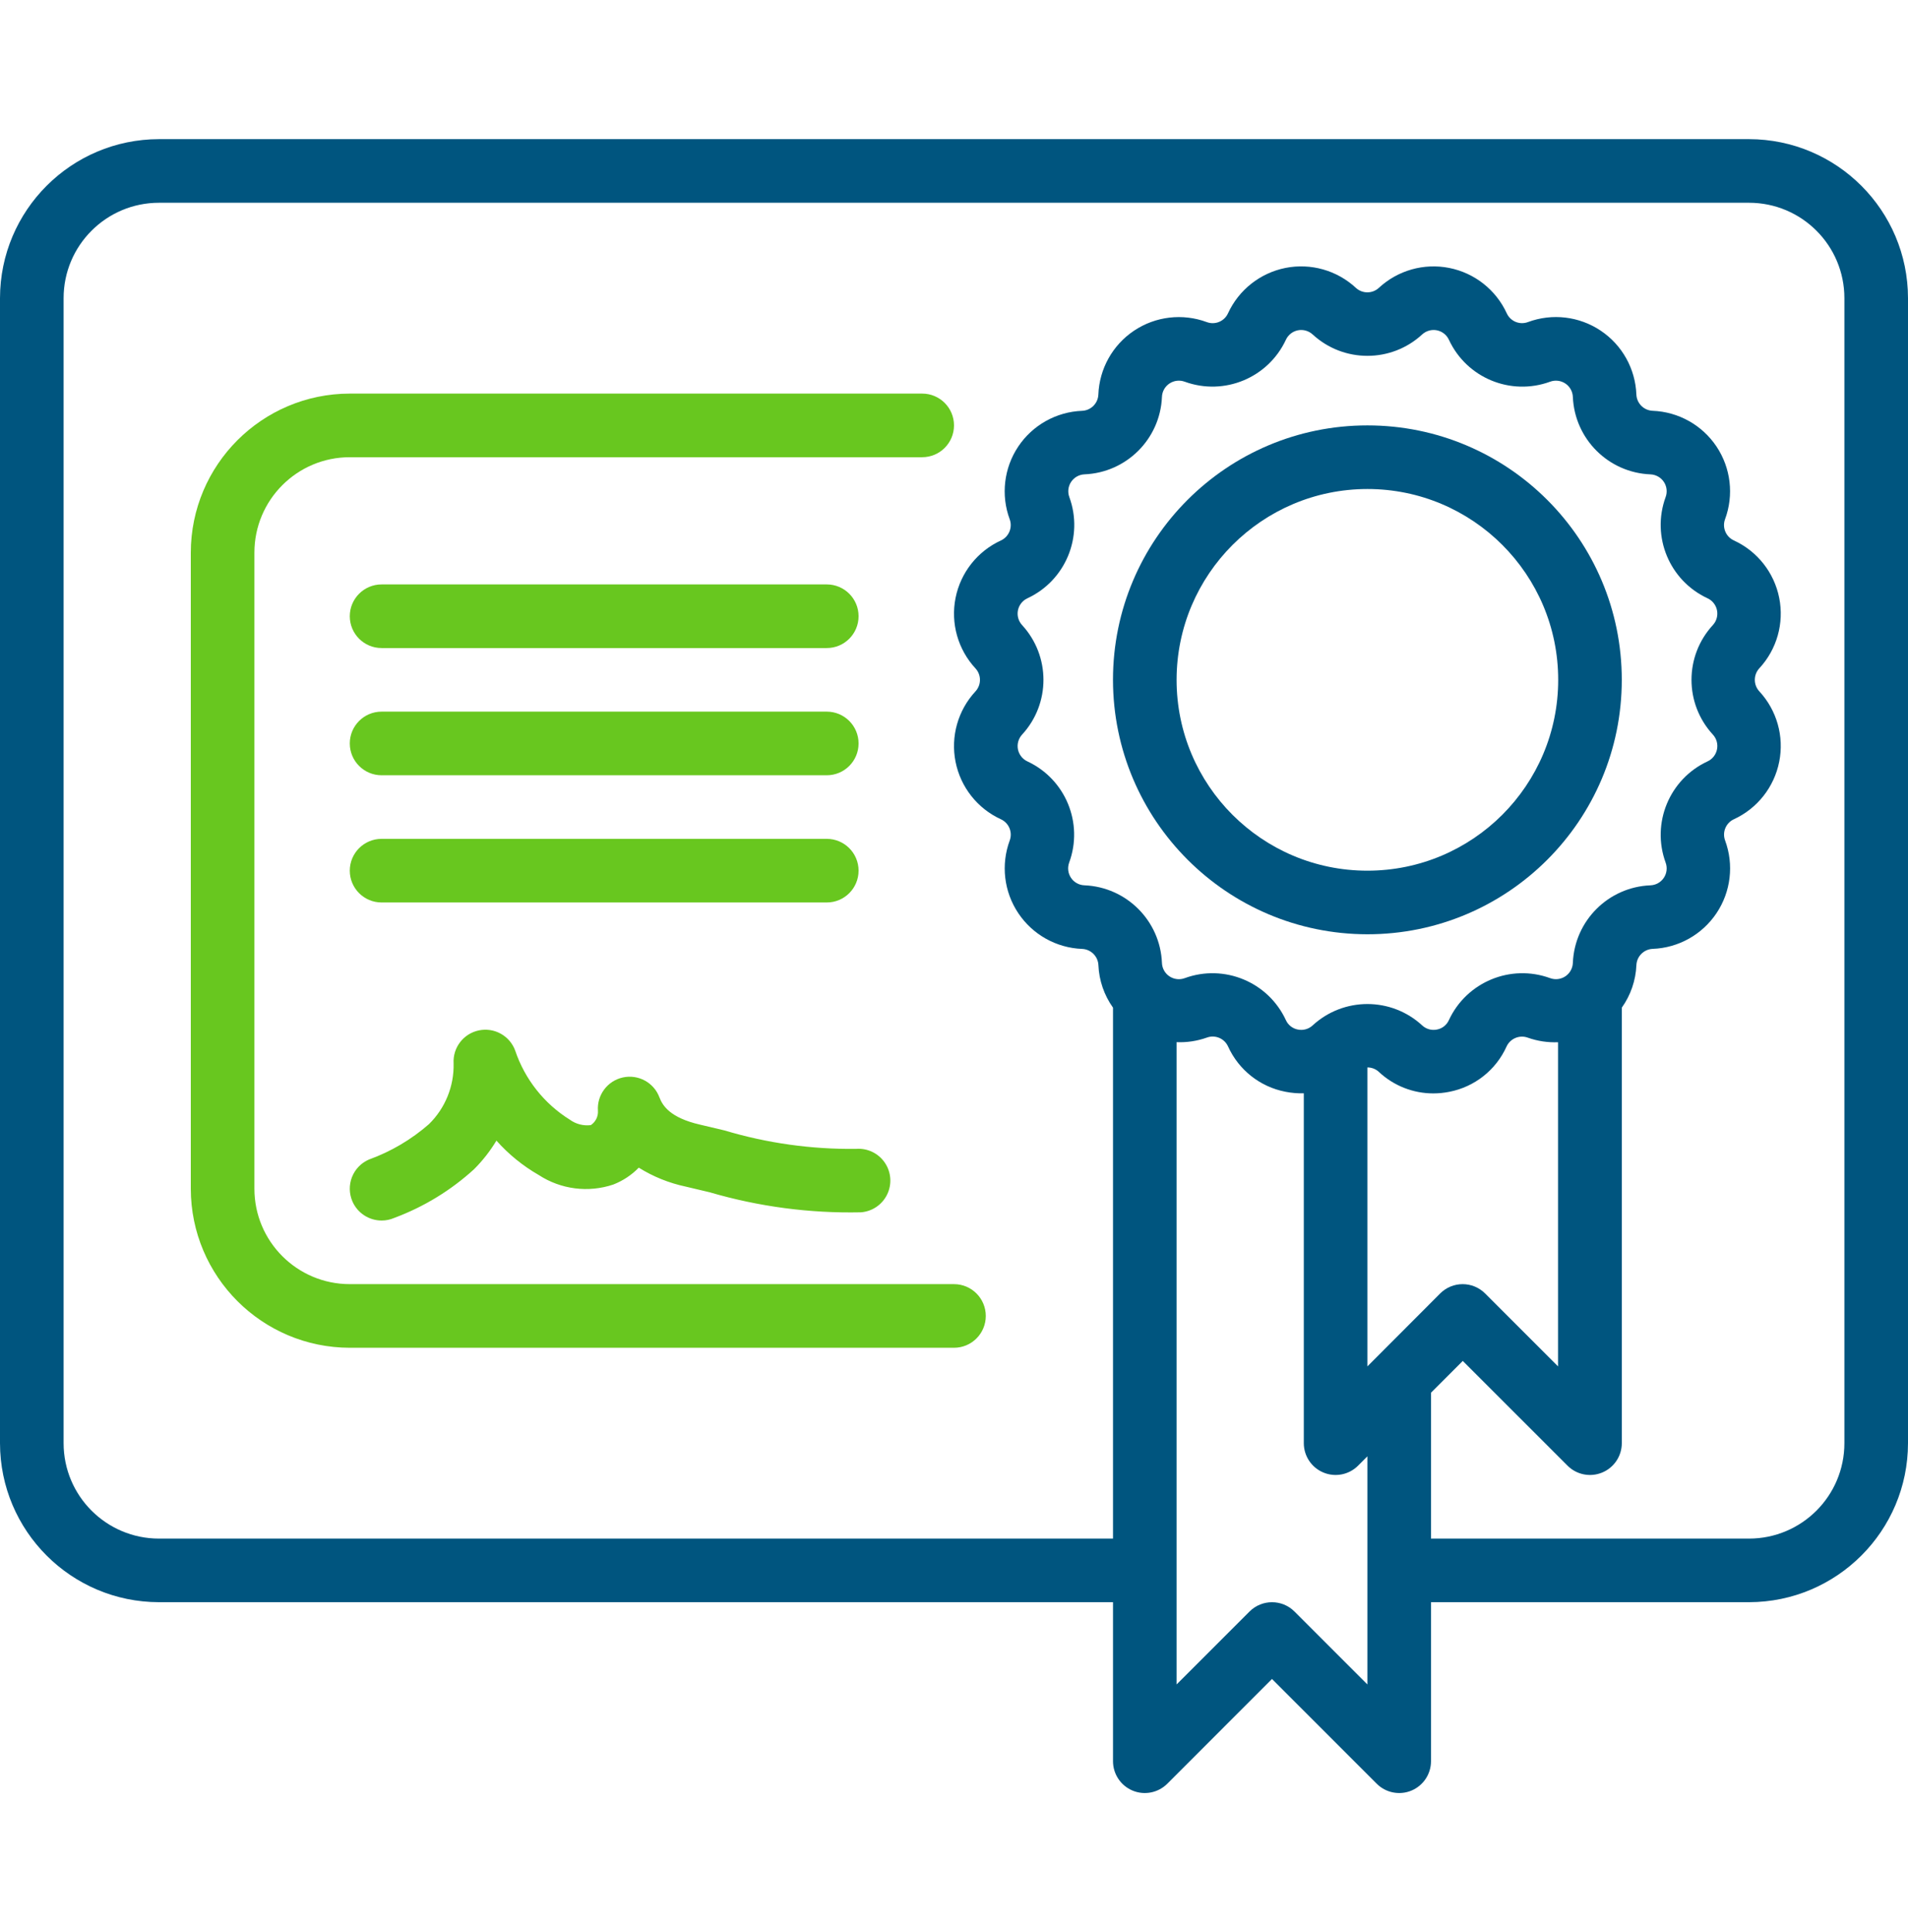 <svg width="80" height="81" viewBox="0 0 80 81" fill="none" xmlns="http://www.w3.org/2000/svg">
<path d="M73.333 5.833H6.667C2.987 5.837 0.004 8.82 0 12.5V60.5C0.004 64.18 2.987 67.162 6.667 67.166H46.667V73.833C46.667 74.372 46.992 74.858 47.49 75.065C47.988 75.271 48.561 75.157 48.943 74.776L53.333 70.385L57.724 74.776C58.105 75.157 58.679 75.271 59.177 75.065C59.675 74.858 60 74.372 60 73.833V67.166H73.333C77.013 67.162 79.996 64.18 80 60.5V12.5C79.996 8.82 77.013 5.837 73.333 5.833ZM43.08 31.92C42.874 31.825 42.726 31.637 42.681 31.414C42.637 31.191 42.702 30.961 42.856 30.794C44.049 29.498 44.049 27.503 42.856 26.206C42.702 26.039 42.636 25.808 42.681 25.585C42.726 25.363 42.874 25.174 43.081 25.08C44.678 24.336 45.441 22.494 44.836 20.84C44.757 20.627 44.785 20.389 44.911 20.2C45.038 20.011 45.246 19.894 45.473 19.885C47.234 19.811 48.645 18.401 48.719 16.64C48.727 16.412 48.845 16.203 49.034 16.077C49.223 15.951 49.462 15.923 49.675 16.002C51.33 16.604 53.169 15.842 53.915 14.246C54.009 14.04 54.197 13.891 54.419 13.847C54.642 13.803 54.872 13.868 55.039 14.022C56.336 15.216 58.331 15.216 59.628 14.022C59.795 13.868 60.025 13.803 60.248 13.847C60.471 13.892 60.659 14.041 60.753 14.248C61.497 15.844 63.338 16.606 64.992 16.002C65.205 15.923 65.443 15.951 65.633 16.077C65.822 16.203 65.939 16.412 65.948 16.64C66.023 18.403 67.437 19.814 69.2 19.886C69.427 19.895 69.636 20.012 69.762 20.2C69.888 20.389 69.916 20.627 69.837 20.84C69.232 22.495 69.995 24.337 71.593 25.08C71.799 25.175 71.948 25.363 71.992 25.585C72.036 25.808 71.971 26.038 71.817 26.205C70.624 27.502 70.624 29.496 71.817 30.793C71.972 30.96 72.037 31.191 71.992 31.414C71.948 31.637 71.799 31.825 71.592 31.92C69.995 32.663 69.233 34.505 69.837 36.16C69.916 36.373 69.888 36.611 69.762 36.799C69.636 36.988 69.427 37.105 69.2 37.114C67.434 37.185 66.019 38.6 65.948 40.366C65.939 40.594 65.822 40.803 65.633 40.929C65.443 41.055 65.205 41.083 64.992 41.004C63.337 40.402 61.497 41.164 60.752 42.76C60.661 42.968 60.473 43.118 60.249 43.16C60.026 43.206 59.794 43.141 59.628 42.985C58.331 41.792 56.336 41.792 55.039 42.985C54.872 43.141 54.641 43.206 54.417 43.16C54.194 43.118 54.005 42.968 53.913 42.76C53.17 41.163 51.329 40.401 49.675 41.005C49.462 41.084 49.223 41.056 49.034 40.93C48.845 40.804 48.727 40.595 48.719 40.368C48.648 38.601 47.233 37.185 45.467 37.113C45.24 37.105 45.031 36.988 44.905 36.799C44.779 36.61 44.751 36.373 44.829 36.16C45.436 34.507 44.676 32.664 43.08 31.92ZM57.725 56.889L57.333 57.281V44.748C57.512 44.747 57.684 44.814 57.815 44.936C58.433 45.515 59.248 45.837 60.095 45.837C60.321 45.837 60.547 45.814 60.769 45.77C61.83 45.563 62.725 44.855 63.169 43.869C63.325 43.533 63.714 43.373 64.061 43.501C64.467 43.645 64.897 43.709 65.327 43.692V57.281L62.269 54.224C61.749 53.703 60.905 53.703 60.384 54.224L57.725 56.889ZM57.333 70.614L54.276 67.557C53.755 67.037 52.911 67.037 52.391 67.557L49.333 70.614V43.689C49.763 43.707 50.193 43.642 50.599 43.498C50.946 43.369 51.334 43.529 51.489 43.865C51.935 44.853 52.833 45.563 53.897 45.768C54.151 45.818 54.409 45.84 54.667 45.833V60.5C54.667 61.039 54.992 61.525 55.49 61.731C55.988 61.938 56.561 61.824 56.943 61.442L57.333 61.052V70.614ZM77.333 60.5C77.333 62.709 75.543 64.5 73.333 64.5H60V58.385L61.333 57.052L65.724 61.442C66.105 61.824 66.679 61.938 67.177 61.731C67.675 61.525 68 61.039 68 60.5V42.242C68.372 41.72 68.585 41.101 68.612 40.46C68.628 40.09 68.925 39.794 69.295 39.778C70.376 39.737 71.371 39.179 71.972 38.28C72.573 37.38 72.706 36.248 72.331 35.233C72.203 34.886 72.363 34.499 72.699 34.344C73.682 33.892 74.389 32.996 74.6 31.934C74.812 30.873 74.501 29.775 73.765 28.981C73.515 28.709 73.515 28.29 73.765 28.017C74.501 27.224 74.812 26.125 74.6 25.064C74.389 24.003 73.682 23.107 72.699 22.656C72.362 22.501 72.201 22.114 72.329 21.766C72.705 20.752 72.571 19.619 71.971 18.719C71.37 17.82 70.374 17.263 69.293 17.221C68.924 17.206 68.627 16.91 68.611 16.54C68.57 15.458 68.014 14.462 67.114 13.861C66.215 13.259 65.081 13.125 64.067 13.501C63.72 13.632 63.33 13.472 63.176 13.134C62.724 12.151 61.828 11.444 60.767 11.233C59.705 11.021 58.607 11.332 57.813 12.068C57.541 12.318 57.123 12.318 56.851 12.068C56.057 11.332 54.959 11.021 53.898 11.232C52.837 11.444 51.941 12.151 51.489 13.134C51.335 13.472 50.945 13.633 50.597 13.502C49.583 13.127 48.449 13.26 47.55 13.862C46.65 14.463 46.094 15.46 46.053 16.541C46.037 16.911 45.74 17.207 45.371 17.222C44.29 17.264 43.294 17.821 42.693 18.721C42.093 19.62 41.959 20.753 42.335 21.768C42.462 22.115 42.302 22.501 41.967 22.657C40.983 23.109 40.276 24.005 40.065 25.066C39.854 26.128 40.164 27.226 40.9 28.02C41.151 28.292 41.151 28.711 40.9 28.984C40.164 29.777 39.854 30.875 40.065 31.937C40.276 32.998 40.983 33.894 41.967 34.345C42.303 34.5 42.464 34.887 42.336 35.234C41.961 36.249 42.094 37.382 42.695 38.281C43.296 39.181 44.291 39.738 45.372 39.78C45.742 39.795 46.038 40.091 46.055 40.461C46.082 41.102 46.295 41.72 46.667 42.242V64.5H6.667C4.458 64.5 2.667 62.709 2.667 60.5V12.5C2.667 10.29 4.458 8.5 6.667 8.5H73.333C75.543 8.5 77.333 10.29 77.333 12.5V60.5Z" fill="#00557F"/>
<path d="M14.667 53.833C12.457 53.833 10.667 52.042 10.667 49.833V23.167C10.667 20.957 12.457 19.167 14.667 19.167H38.667C39.403 19.167 40 18.57 40 17.833C40 17.097 39.403 16.5 38.667 16.5H14.667C10.987 16.504 8.004 19.487 8 23.167V49.833C8.004 53.513 10.987 56.496 14.667 56.5H40C40.736 56.5 41.333 55.903 41.333 55.167C41.333 54.43 40.736 53.833 40 53.833H14.667Z" fill="#68C71F"/>
<path d="M15.999 37.833H34.666C35.402 37.833 35.999 37.236 35.999 36.499C35.999 35.763 35.402 35.166 34.666 35.166H15.999C15.263 35.166 14.666 35.763 14.666 36.499C14.666 37.236 15.263 37.833 15.999 37.833Z" fill="#68C71F"/>
<path d="M15.999 32.5H34.666C35.402 32.5 35.999 31.903 35.999 31.166C35.999 30.43 35.402 29.833 34.666 29.833H15.999C15.263 29.833 14.666 30.43 14.666 31.166C14.666 31.903 15.263 32.5 15.999 32.5Z" fill="#68C71F"/>
<path d="M15.999 27.167H34.666C35.402 27.167 35.999 26.57 35.999 25.833C35.999 25.097 35.402 24.5 34.666 24.5H15.999C15.263 24.5 14.666 25.097 14.666 25.833C14.666 26.57 15.263 27.167 15.999 27.167Z" fill="#68C71F"/>
<path d="M14.777 50.366C14.99 50.852 15.47 51.166 16 51.166C16.184 51.167 16.365 51.129 16.534 51.055C17.768 50.596 18.902 49.904 19.875 49.017C20.236 48.656 20.552 48.253 20.815 47.816C21.324 48.389 21.922 48.875 22.587 49.257C23.514 49.862 24.667 50.01 25.716 49.657C26.118 49.5 26.482 49.259 26.783 48.95C27.386 49.327 28.051 49.595 28.747 49.743L29.755 49.982C31.812 50.584 33.95 50.868 36.093 50.822C36.569 50.788 36.989 50.502 37.197 50.074C37.405 49.645 37.369 49.138 37.101 48.744C36.834 48.349 36.377 48.127 35.901 48.162C34.031 48.186 32.168 47.925 30.376 47.389L29.346 47.145C28.102 46.858 27.782 46.356 27.649 46.003C27.417 45.383 26.765 45.027 26.117 45.168C25.47 45.309 25.024 45.904 25.071 46.565C25.086 46.803 24.973 47.032 24.773 47.166C24.462 47.205 24.147 47.124 23.893 46.939C22.815 46.268 22.004 45.242 21.6 44.038C21.371 43.418 20.722 43.059 20.075 43.196C19.428 43.332 18.979 43.922 19.019 44.582C19.041 45.536 18.668 46.456 17.987 47.124C17.246 47.772 16.392 48.276 15.467 48.61C15.142 48.751 14.887 49.016 14.758 49.345C14.629 49.674 14.636 50.042 14.777 50.366Z" fill="#68C71F"/>
<path d="M57.333 39.166C63.224 39.166 67.999 34.391 67.999 28.5C67.999 22.609 63.224 17.833 57.333 17.833C51.442 17.833 46.666 22.609 46.666 28.5C46.673 34.388 51.444 39.16 57.333 39.166ZM57.333 20.5C61.751 20.5 65.333 24.081 65.333 28.5C65.333 32.918 61.751 36.5 57.333 36.5C52.914 36.5 49.333 32.918 49.333 28.5C49.337 24.083 52.916 20.504 57.333 20.5Z" fill="#00557F"/>
</svg>
